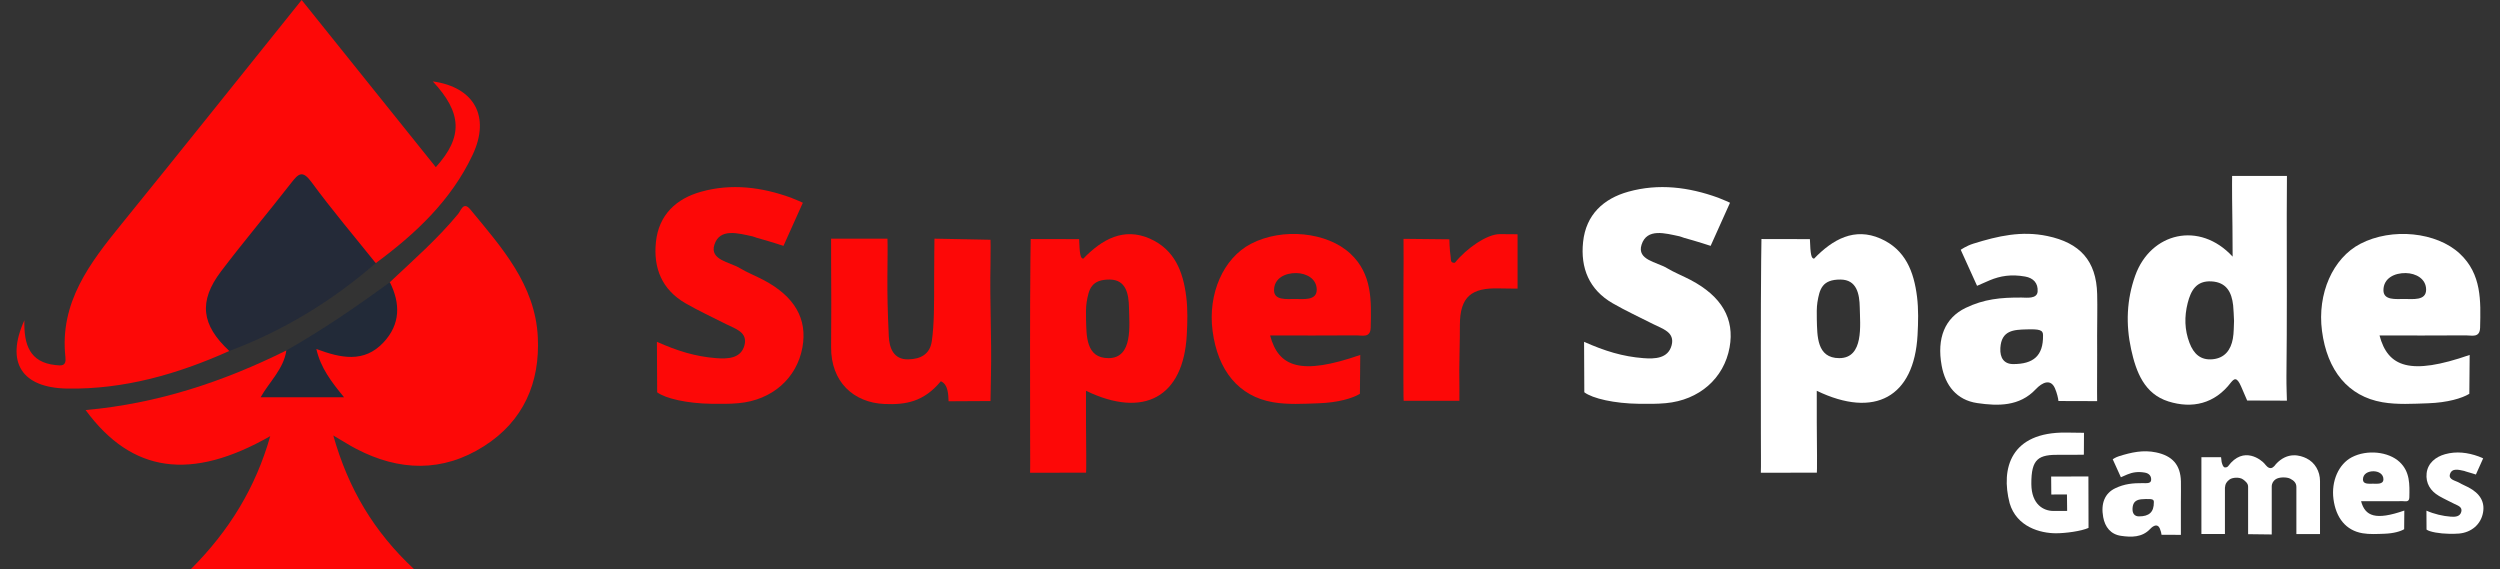 <?xml version="1.0" encoding="utf-8"?>
<!-- Generator: Adobe Illustrator 24.3.0, SVG Export Plug-In . SVG Version: 6.00 Build 0)  -->
<svg version="1.1" id="Layer_1" xmlns="http://www.w3.org/2000/svg" xmlns:xlink="http://www.w3.org/1999/xlink" x="0px" y="0px"
	 viewBox="0 0 149.3 34" style="enable-background:new 0 0 149.3 34;" xml:space="preserve">
<rect x="0" y="0" width="149.3" height="34" fill="#333333" stroke="none"/>
<style type="text/css">
	.st0{fill:#FD0807;}
	.st1{fill:#FFFFFF;}
	.st2{fill:#242A38;}
	.st3{fill:#222A38;}
</style>
<g>
	<path class="st0" d="M23.282,16.853c1.399-1.32,2.85-2.586,4.079-4.078c0.169-0.205,0.315-0.767,0.725-0.269
		c1.863,2.262,3.872,4.48,4.032,7.616c0.139,2.732-0.857,5.023-3.209,6.521c-2.48,1.58-5.069,1.502-7.645,0.158
		c-0.381-0.199-0.743-0.432-1.36-0.794c0.903,3.19,2.418,5.74,4.833,7.993c-4.542,0-8.839,0-13.349,0
		c2.298-2.292,3.881-4.884,4.75-7.952c-4.713,2.687-8.253,2.216-11.026-1.559c4.29-0.384,8.228-1.69,11.99-3.56
		c0.478,1.001-0.416,1.558-0.787,2.424c1.1,0.162,2.178,0.01,3.422,0.107c-0.294-0.758-0.846-1.262-0.982-1.946
		c-0.123-0.617-0.114-1.008,0.757-0.901c3.147,0.387,3.832-0.262,3.685-3.337C23.19,17.133,23.239,16.992,23.282,16.853z"/>
	<path class="st0" d="M13.696,20.96c-3.081,1.38-6.278,2.301-9.679,2.245c-2.718-0.044-3.702-1.557-2.56-4.082
		c-0.043,1.475,0.33,2.51,1.839,2.677c0.368,0.041,0.672,0.085,0.611-0.469c-0.357-3.276,1.462-5.626,3.361-7.965
		C10.836,8.972,14.365,4.544,18.015,0c2.698,3.362,5.351,6.667,8.012,9.983c1.638-1.81,1.569-3.245-0.181-5.122
		c2.467,0.342,3.46,2.088,2.38,4.385c-1.278,2.717-3.407,4.714-5.785,6.468c-1.236-0.435-1.688-1.641-2.434-2.539
		c-2.045-2.461-2.021-2.487-3.957,0.001c-0.532,0.683-1.032,1.403-1.626,2.023C12.735,16.959,12.104,18.806,13.696,20.96z"/>
	<path class="st0" d="M39.231,20.413c1.233,0.549,2.305,0.881,3.547,0.976c0.669,0.051,1.468,0.03,1.68-0.764
		c0.213-0.796-0.558-0.993-1.102-1.271c-0.809-0.413-1.637-0.791-2.422-1.245c-1.402-0.811-1.927-2.101-1.762-3.659
		c0.171-1.627,1.214-2.588,2.706-3.003c1.808-0.502,3.602-0.277,5.361,0.36c0.254,0.092,0.707,0.301,0.707,0.301l-1.157,2.575
		c0,0-0.826-0.272-1.587-0.479c-0.092-0.025-0.179-0.073-0.273-0.092c-0.847-0.177-1.946-0.508-2.266,0.504
		c-0.288,0.911,0.902,1.027,1.516,1.395c0.449,0.269,0.944,0.461,1.409,0.706c1.866,0.98,2.641,2.324,2.333,4.028
		c-0.334,1.848-1.814,3.152-3.816,3.333c-0.525,0.048-1.056,0.044-1.585,0.037c-1.479-0.017-2.785-0.317-3.275-0.688L39.231,20.413z
		"/>
	<path class="st1" d="M94.601,20.413c1.233,0.549,2.305,0.881,3.547,0.976c0.669,0.051,1.468,0.03,1.68-0.764
		c0.213-0.796-0.558-0.993-1.102-1.271c-0.809-0.413-1.637-0.791-2.422-1.245c-1.402-0.811-1.927-2.101-1.762-3.659
		c0.171-1.627,1.214-2.588,2.706-3.003c1.808-0.502,3.602-0.277,5.361,0.36c0.254,0.092,0.707,0.301,0.707,0.301l-1.157,2.575
		c0,0-0.826-0.272-1.587-0.479c-0.092-0.025-0.179-0.073-0.273-0.092c-0.847-0.177-1.946-0.508-2.266,0.504
		c-0.288,0.911,0.902,1.027,1.516,1.395c0.449,0.269,0.944,0.461,1.409,0.706c1.866,0.98,2.641,2.324,2.333,4.028
		c-0.334,1.848-1.814,3.152-3.816,3.333c-0.525,0.048-1.056,0.044-1.585,0.037c-1.479-0.017-2.785-0.317-3.275-0.688L94.601,20.413z
		"/>
	<path class="st1" d="M144.907,30.496c0.463,0.206,0.984,0.324,1.45,0.359c0.251,0.019,0.551,0.011,0.63-0.287
		c0.08-0.299-0.209-0.373-0.413-0.477c-0.303-0.155-0.614-0.297-0.909-0.467c-0.526-0.304-0.809-0.771-0.748-1.355
		c0.064-0.61,0.542-0.989,1.101-1.144c0.678-0.188,1.351-0.104,2.011,0.135c0.095,0.035,0.265,0.113,0.265,0.113l-0.434,0.966
		c0,0-0.31-0.102-0.595-0.18c-0.035-0.009-0.067-0.027-0.102-0.035c-0.318-0.067-0.73-0.191-0.85,0.189
		c-0.108,0.342,0.338,0.385,0.569,0.524c0.168,0.101,0.354,0.173,0.529,0.265c0.7,0.368,0.991,0.872,0.875,1.511
		c-0.125,0.693-0.681,1.183-1.432,1.251c-0.197,0.018-0.396,0.016-0.594,0.014c-0.555-0.007-1.164-0.112-1.348-0.251L144.907,30.496
		z"/>
	<path class="st0" d="M56.186,22.769c-1.027,1.239-2.108,1.411-3.368,1.357c-1.849-0.08-3.199-1.329-3.184-3.393
		c0.016-2.144,0.011-3.093,0-5.16c-0.002-0.298-0.001-1.32-0.001-1.32h3.366c0.019,0.418,0.003,1.256-0.003,2.228
		c-0.007,1.201,0.011,2.012,0.083,3.602c0.031,0.681,0.272,1.396,1.16,1.378c0.768-0.015,1.3-0.325,1.409-1.091
		c0.146-1.025,0.139-2.179,0.139-3.756c0-1.032,0.019-2.361,0.019-2.361l3.347,0.065c0,0,0.016,0.609,0,1.422
		c-0.049,2.404,0.077,4.33,0.026,6.734c-0.006,0.294-0.026,1.476-0.026,1.476l-2.504,0.014
		C56.632,23.595,56.633,22.953,56.186,22.769z"/>
	<path class="st2" d="M13.696,20.96c-1.672-1.546-1.854-2.962-0.493-4.758c1.357-1.789,2.809-3.506,4.188-5.279
		c0.435-0.559,0.672-0.784,1.218-0.039c1.214,1.656,2.546,3.225,3.83,4.829C19.834,17.977,16.933,19.748,13.696,20.96z"/>
	<path class="st0" d="M86.888,15.689c0.712-0.883,1.93-1.707,2.675-1.707c0.768,0,1.066,0.011,1.066,0.011v3.241
		c0,0-0.219,0.008-1.15-0.011c-1.559-0.032-2.297,0.453-2.295,2.201c0.001,1.162-0.024,1.292-0.035,2.679
		c0.015,0.73,0.006,1.832,0.006,1.832h-3.329c0,0-0.019-0.258-0.015-1.336c0.01-2.383-0.009-4.621,0.011-6.976
		c0.004-0.46-0.004-1.36-0.004-1.36l2.737,0.029c0,0,0.015,0.65,0.073,1.007C86.668,15.493,86.584,15.722,86.888,15.689z"/>
	<path class="st3" d="M23.282,16.853c0.64,1.279,0.632,2.514-0.377,3.594c-1.166,1.25-2.565,0.935-4.013,0.395
		c0.26,1.133,0.892,1.954,1.654,2.883c-1.709,0-3.296,0-4.981,0c0.522-0.926,1.373-1.687,1.537-2.796
		C19.251,19.707,21.29,18.316,23.282,16.853z"/>
	<path class="st1" d="M124.727,31.526c-0.433,0.195-1.366,0.321-1.942,0.321c-0.923,0-2.35-0.37-2.769-1.796
		c-0.542-2.09,0.068-4.254,3.364-4.218c0.287,0.003,1.076,0.014,1.076,0.014l-0.007,1.307c-0.347,0.01-0.969,0.01-1.438,0.005
		c-1.264-0.013-1.71,0.215-1.699,1.748c0.008,1.223,0.73,1.599,1.294,1.606c0.246,0.003,0.844-0.002,0.844-0.002l-0.011-0.981
		c0,0-0.448-0.003-0.638,0c-0.207,0.004-0.297,0.004-0.297,0.004l-0.009-1.074l2.225-0.006L124.727,31.526z"/>
	<path class="st1" d="M136.546,22.477c0.038-3.224,0.019-6.448,0.019-9.673c0-1.075,0.011-2.296,0.011-2.296h-3.274
		c0,0-0.009,0.841,0,1.376c0.018,1.131,0.026,2.151,0.031,3.442c-1.973-2.145-4.897-1.445-5.818,1.135
		c-0.512,1.434-0.569,2.903-0.244,4.398c0.299,1.373,0.797,2.665,2.227,3.115c1.409,0.443,2.761,0.153,3.739-1.138
		c0.18-0.211,0.337-0.366,0.6,0.239c0.123,0.283,0.259,0.589,0.364,0.844l2.374,0.008C136.576,23.926,136.54,22.98,136.546,22.477z
		 M133.344,20.236c-0.122,0.66-0.478,1.146-1.198,1.218c-0.725,0.072-1.139-0.321-1.388-0.973c-0.301-0.788-0.313-1.576-0.11-2.382
		c0.19-0.751,0.52-1.349,1.428-1.294c0.892,0.054,1.202,0.652,1.288,1.434c0.031,0.284,0.033,0.571,0.053,0.93
		C133.398,19.476,133.413,19.864,133.344,20.236z"/>
	<path class="st0" d="M70.842,17.713c-0.186-1.476-0.679-2.807-2.182-3.466c-1.546-0.678-2.842,0.034-3.966,1.2
		c-0.166-0.008-0.216-0.241-0.249-1.164c0,0-2.047-0.012-2.893-0.008c0,0-0.013,0.829-0.017,1.274
		c-0.032,3.459-0.017,6.918-0.017,10.378c0,1.174,0.013,1.938-0.003,2.306l3.346-0.006c0,0,0.018-0.316,0.009-1.031
		c-0.016-1.283-0.015-2.568-0.015-3.858c3.463,1.671,5.817,0.373,6.019-3.324C70.915,19.249,70.937,18.47,70.842,17.713z
		 M66.199,21.388c-1.354,0-1.313-1.338-1.341-2.316c-0.008-0.282-0.011-0.732,0.035-1.014c0.129-0.79,0.283-1.369,1.377-1.363
		c0.974,0.005,1.139,0.852,1.153,1.68C67.44,19.405,67.678,21.388,66.199,21.388z"/>
	<path class="st1" d="M114.484,17.713c-0.186-1.476-0.679-2.807-2.182-3.466c-1.546-0.678-2.842,0.034-3.966,1.2
		c-0.166-0.008-0.216-0.241-0.249-1.164c0,0-2.047-0.012-2.893-0.008c0,0-0.013,0.829-0.017,1.274
		c-0.032,3.459-0.017,6.918-0.017,10.378c0,1.174,0.013,1.938-0.003,2.306l3.346-0.006c0,0,0.018-0.316,0.009-1.031
		c-0.016-1.283-0.015-2.568-0.015-3.858c3.463,1.671,5.817,0.373,6.019-3.324C114.557,19.249,114.579,18.47,114.484,17.713z
		 M109.841,21.388c-1.354,0-1.313-1.338-1.341-2.316c-0.008-0.282-0.011-0.732,0.035-1.014c0.129-0.79,0.283-1.369,1.377-1.363
		c0.974,0.005,1.139,0.852,1.153,1.68C111.082,19.405,111.32,21.388,109.841,21.388z"/>
	<path class="st1" d="M125.239,22.394c0.008-0.765,0.001-1.591,0.001-2.36c0-0.865,0.024-1.606,0.003-2.471
		c-0.048-1.998-1.034-3.061-2.971-3.467c-1.548-0.324-2.942-0.007-4.418,0.453c-0.425,0.132-0.759,0.369-0.759,0.369l0.975,2.151
		c0,0,0.612-0.271,0.766-0.334c0.624-0.258,1.271-0.368,2.106-0.22c0.498,0.088,0.779,0.401,0.745,0.893
		c-0.031,0.459-0.668,0.364-0.95,0.362c-1.253-0.009-2.252,0.088-3.35,0.618c-1.24,0.599-1.73,1.802-1.432,3.445
		c0.216,1.19,0.9,2.059,2.123,2.238c1.239,0.181,2.523,0.209,3.495-0.824c0.406-0.432,0.899-0.632,1.148-0.058
		c0.123,0.284,0.195,0.599,0.209,0.759l2.311,0.007C125.239,23.954,125.233,22.917,125.239,22.394z M122.01,20.041
		c0.014,1.205-0.574,1.702-1.78,1.702c-0.55,0-0.803-0.371-0.769-0.96c0.062-1.064,0.804-1.091,1.565-1.112
		C121.798,19.649,122.024,19.699,122.01,20.041z"/>
	<path class="st1" d="M130.242,31.164c0.004-0.382,0-0.795,0-1.179c0-0.432,0.012-0.803,0.002-1.235
		c-0.024-0.998-0.517-1.53-1.485-1.733c-0.773-0.162-1.47-0.003-2.208,0.226c-0.212,0.066-0.379,0.184-0.379,0.184l0.487,1.075
		c0,0,0.306-0.135,0.383-0.167c0.312-0.129,0.635-0.184,1.052-0.11c0.249,0.044,0.389,0.201,0.372,0.446
		c-0.016,0.229-0.334,0.182-0.475,0.181c-0.626-0.004-1.125,0.044-1.674,0.309c-0.619,0.299-0.864,0.901-0.715,1.721
		c0.108,0.595,0.45,1.029,1.061,1.118c0.619,0.09,1.261,0.104,1.746-0.412c0.203-0.216,0.449-0.316,0.574-0.029
		c0.061,0.142,0.097,0.299,0.104,0.379l1.155,0.003C130.242,31.943,130.239,31.425,130.242,31.164z M128.628,29.988
		c0.007,0.602-0.287,0.851-0.889,0.85c-0.275,0-0.401-0.185-0.384-0.48c0.031-0.532,0.402-0.545,0.782-0.556
		C128.523,29.792,128.635,29.817,128.628,29.988z"/>
	<path class="st0" d="M80.645,15.148c-1.385-1.293-4.056-1.568-5.939-0.588c-1.647,0.857-2.581,2.978-2.291,5.202
		c0.308,2.363,1.558,3.907,3.609,4.26c0.887,0.153,1.818,0.093,2.727,0.062c1.163-0.04,2.025-0.299,2.463-0.565l0.02-2.322
		c-3.561,1.242-4.882,0.72-5.383-1.162c1.809,0,3.488,0.007,5.166-0.006c0.343-0.003,0.826,0.167,0.841-0.467
		C81.896,17.969,81.961,16.376,80.645,15.148z M77.335,17.855c-0.51,0-1.249,0.094-1.249-0.522c0-0.724,0.671-1.037,1.334-1.025
		c0.606,0.011,1.215,0.34,1.215,0.992C78.634,17.975,77.829,17.851,77.335,17.855z"/>
	<path class="st1" d="M146.899,15.148c-1.385-1.293-4.056-1.568-5.939-0.588c-1.647,0.857-2.581,2.978-2.291,5.202
		c0.308,2.363,1.558,3.907,3.609,4.26c0.887,0.153,1.818,0.093,2.727,0.062c1.163-0.04,2.025-0.299,2.463-0.565l0.02-2.322
		c-3.561,1.242-4.882,0.72-5.383-1.162c1.809,0,3.488,0.007,5.166-0.006c0.343-0.003,0.826,0.167,0.841-0.467
		C148.149,17.969,148.214,16.376,146.899,15.148z M143.588,17.855c-0.51,0-1.249,0.094-1.249-0.522c0-0.724,0.671-1.037,1.334-1.025
		c0.606,0.011,1.215,0.34,1.215,0.992C144.887,17.975,144.082,17.851,143.588,17.855z"/>
	<path class="st1" d="M143.302,27.587c-0.665-0.62-1.946-0.752-2.849-0.282c-0.79,0.411-1.238,1.429-1.099,2.496
		c0.148,1.134,0.748,1.875,1.732,2.044c0.426,0.073,0.872,0.045,1.308,0.03c0.558-0.019,0.972-0.144,1.182-0.271l0.01-1.114
		c-1.708,0.596-2.342,0.345-2.583-0.558c0.868,0,1.673,0.004,2.479-0.003c0.165-0.001,0.396,0.08,0.403-0.224
		C143.902,28.94,143.933,28.176,143.302,27.587z M141.714,28.886c-0.245,0-0.599,0.045-0.599-0.25c0-0.348,0.322-0.498,0.64-0.492
		c0.291,0.005,0.583,0.163,0.583,0.476C142.337,28.943,141.951,28.884,141.714,28.886z"/>
	<path class="st1" d="M131.468,27.303v4.589h1.405V29.13c0.013-0.23,0.109-0.376,0.286-0.501c0.162-0.114,0.584-0.155,0.801,0.006
		c0.138,0.103,0.304,0.237,0.297,0.439v2.827l1.411,0.017l0-2.869c0.003-0.205,0.112-0.338,0.224-0.42
		c0.212-0.155,0.681-0.144,0.876-0.044c0.226,0.116,0.372,0.254,0.372,0.503l0,2.805h1.411v-3.167c0-0.573-0.297-1.105-0.812-1.356
		c-0.367-0.178-1.125-0.418-1.832,0.357c0,0-0.135,0.218-0.29,0.227c-0.171,0.01-0.277-0.143-0.383-0.268
		c-0.163-0.194-1.24-1.109-2.176,0.162c0,0-0.062,0.077-0.182,0.068c-0.114-0.008-0.161-0.183-0.2-0.327l-0.034-0.286H131.468z"/>
</g>
</svg>
